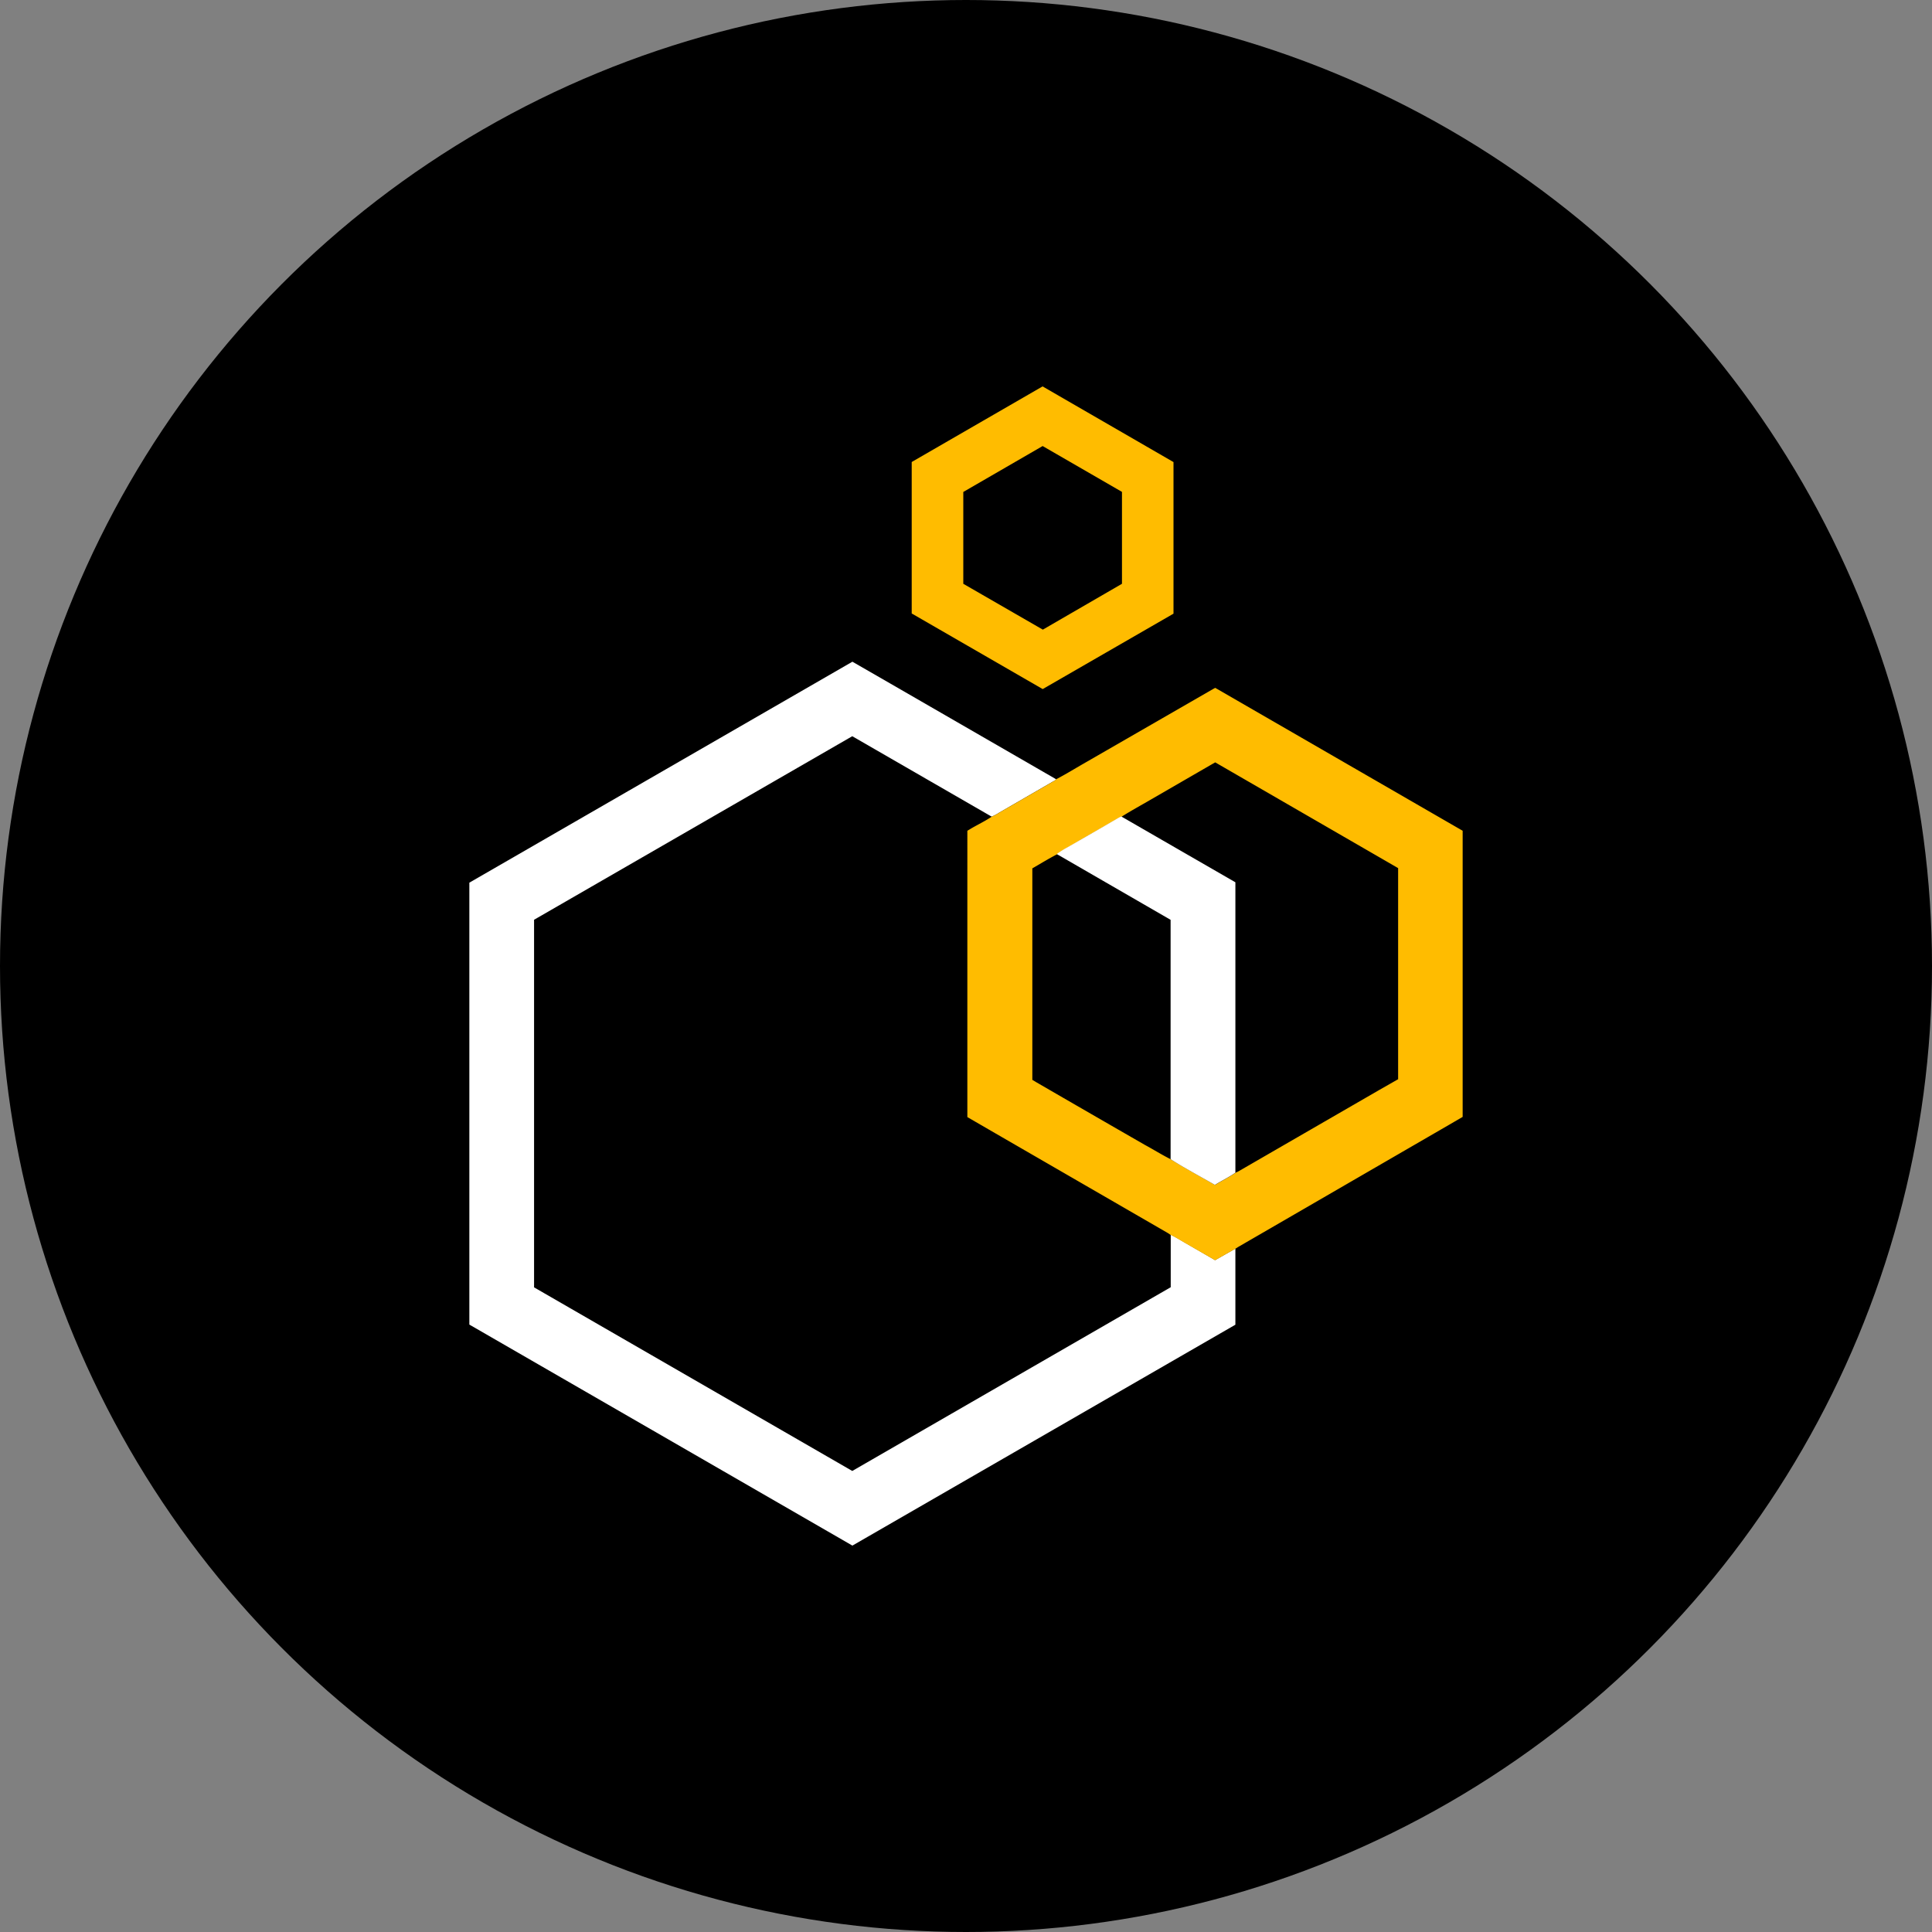 <?xml version='1.0' encoding='utf-8'?>
<svg xmlns="http://www.w3.org/2000/svg" id="Layer_1" data-name="Layer 1" viewBox="0 0 300 300" width="300" height="300"><rect x="0" y="0" width="300" height="300" fill="#808080" stroke="none"/><defs><clipPath id="bz_circular_clip"><circle cx="150.0" cy="150.0" r="150.0" /></clipPath></defs><g clip-path="url(#bz_circular_clip)"><rect x="-1.5" y="-1.5" width="303" height="303" /><path d="M191.83,193.88V205.7L132.36,240,72.88,205.68V137.06l59.48-34.31,5.94,3.42,25.47,14.7.24.15a1.29,1.29,0,0,1-.46.31l-8.42,4.87a7.36,7.36,0,0,1-1.14.61l-21.65-12.49-49.41,28.5V199.9l49.41,28.51,49.45-28.53v-8.16c.78.37,1.5.83,2.25,1.26l4.64,2.69Z" fill="#fff" /><path d="M154,126.81a7.36,7.36,0,0,0,1.14-.61l8.42-4.87A1.29,1.29,0,0,0,164,121c1.45-.75,2.84-1.61,4.25-2.42L188.35,107l.35-.19L227.12,129v44.43l-2.06,1.2-32.8,19-.43.27-3.15,1.79L184,193c-.75-.43-1.47-.89-2.25-1.26l-.42-.28-26.84-15.52-4.28-2.48V129l.65-.39C151.92,128,153,127.48,154,126.81ZM181.77,180c2.25,1.41,4.59,2.66,6.9,4,1.05-.66,2.16-1.19,3.18-1.9.17-.08.34-.15.5-.24l21.75-12.57,3-1.71V134.8L188.7,118.38l-.37.21-9.6,5.55c-1.54.9-3.11,1.75-4.61,2.7-.17.08-.34.16-.5.25q-4,2.28-7.93,4.58a14.07,14.07,0,0,0-1.58,1c-1.31.68-2.57,1.46-3.81,2.17v32.84l.6.36q8.44,4.89,16.91,9.76C179.13,178.51,180.41,179.32,181.77,180Z" fill="#ffbc00" /><path d="M161.91,107,141.57,95.26V71.74Q151.68,65.89,161.89,60l20.33,11.75V95.29Zm12.31-16.35V76.38L161.9,69.26l-12.32,7.13V90.65l12.35,7.12Z" fill="#ffbc00" /><path d="M181.77,180c0-.19,0-.38,0-.57v-36.6l-4.24-2.45-13.19-7.62a1.94,1.94,0,0,1-.24-.15,14.07,14.07,0,0,1,1.58-1q4-2.29,7.93-4.58c.16-.09.33-.17.5-.25l17.72,10.22v44.42c0,.22,0,.45,0,.67-1,.71-2.13,1.24-3.18,1.9C186.36,182.67,184,181.42,181.77,180Z" fill="#fff" /></g></svg>